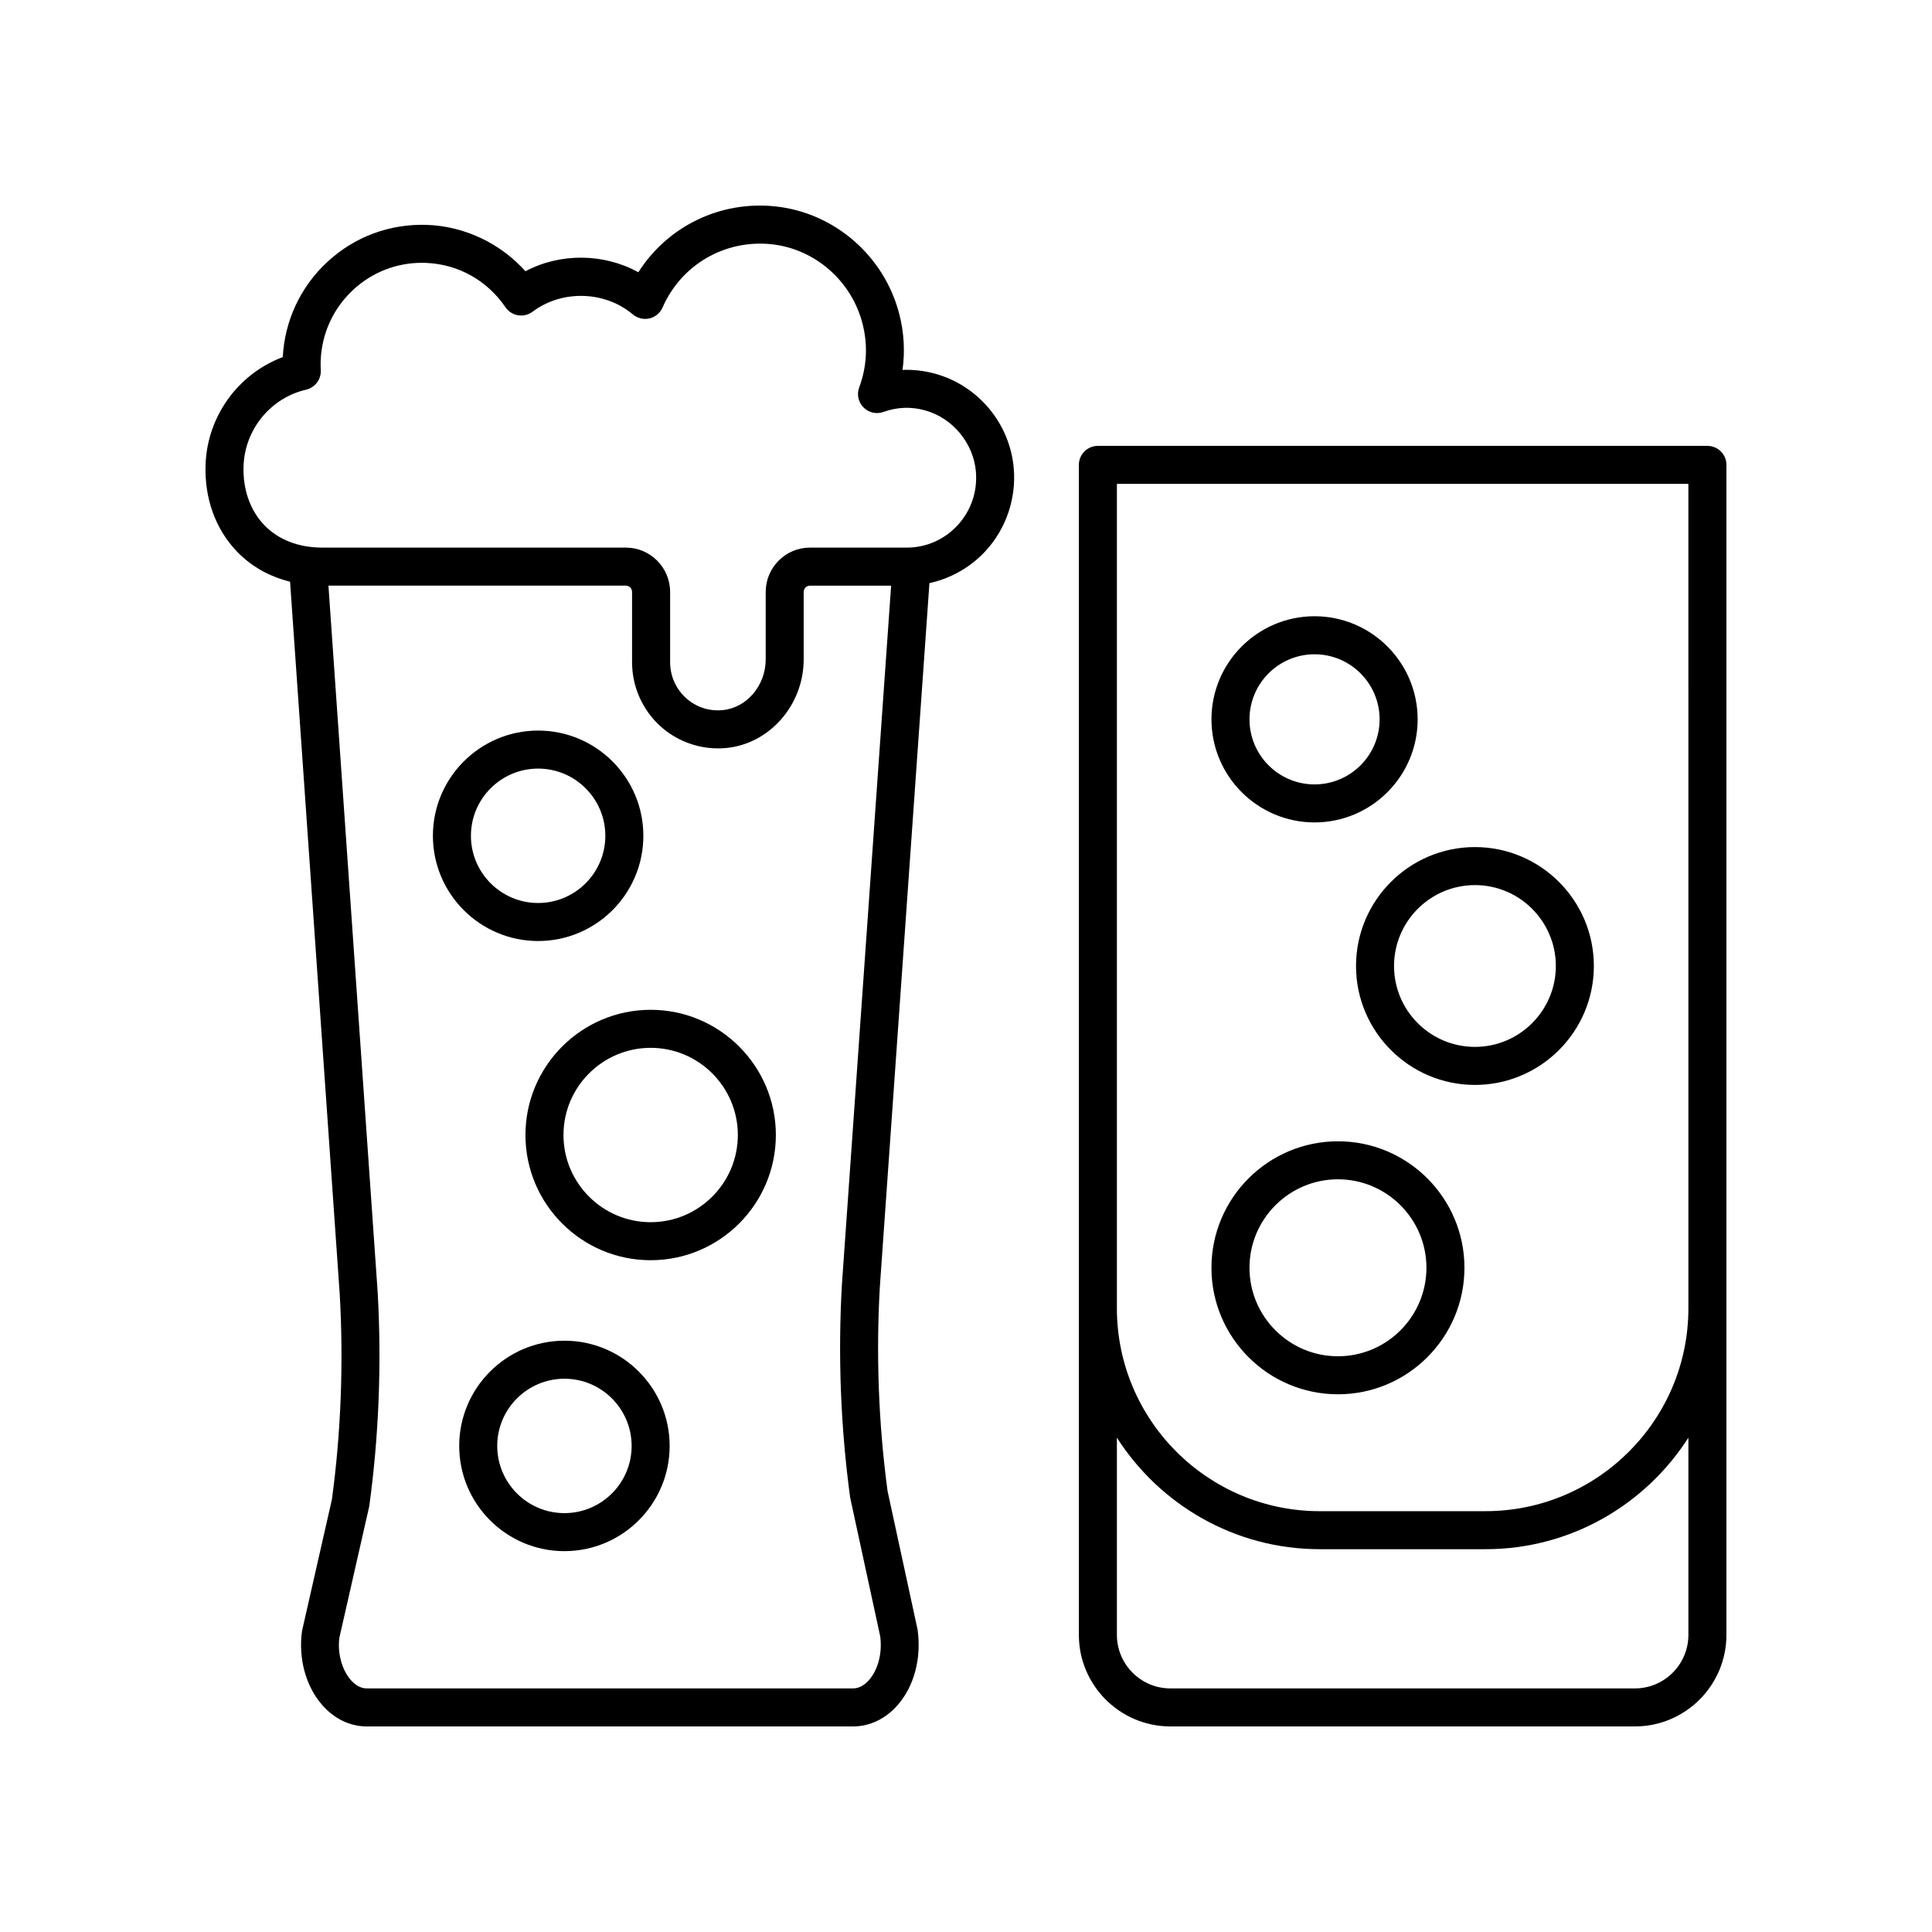 <?xml version="1.0" encoding="UTF-8"?>
<!-- The Best Svg Icon site in the world: iconSvg.co, Visit us! https://iconsvg.co -->
<svg fill="#000000" width="800px" height="800px" version="1.1" viewBox="144 144 512 512" xmlns="http://www.w3.org/2000/svg">
 <g>
  <path d="m601.52 267.2c0-2.781-2.254-5.039-5.039-5.039h-161.53c-2.781 0-5.039 2.254-5.039 5.039v310.06c0 13.379 10.883 24.262 24.262 24.262h123.08c13.379 0 24.266-10.887 24.266-24.266zm-10.078 310.06c0 7.824-6.363 14.188-14.188 14.188h-123.08c-7.82 0-14.184-6.363-14.184-14.188v-52.262c11.352 17.738 31.184 29.555 53.762 29.555h43.93c22.578 0 42.41-11.816 53.762-29.555zm0-86.547c0 29.645-24.117 53.762-53.762 53.762l-43.93 0.004c-29.645 0-53.762-24.117-53.762-53.762v-218.48h151.45z"/>
  <path d="m492.37 361.95c15.062 0 27.32-12.254 27.32-27.32 0-15.062-12.254-27.32-27.32-27.32-15.062 0-27.32 12.254-27.32 27.32s12.258 27.32 27.32 27.32zm0-44.559c9.508 0 17.242 7.734 17.242 17.242 0 9.508-7.734 17.242-17.242 17.242-9.508 0-17.242-7.734-17.242-17.242 0-9.508 7.734-17.242 17.242-17.242z"/>
  <path d="m498.57 513.5c18.484 0 33.523-15.039 33.523-33.523 0-18.488-15.039-33.523-33.523-33.523s-33.523 15.039-33.523 33.523 15.039 33.523 33.523 33.523zm0-56.973c12.93 0 23.449 10.52 23.449 23.449 0 12.93-10.52 23.449-23.449 23.449-12.926 0-23.445-10.52-23.445-23.449 0-12.93 10.516-23.449 23.445-23.449z"/>
  <path d="m503.36 400c0 17.379 14.137 31.516 31.516 31.516 17.375-0.004 31.512-14.141 31.512-31.516 0-17.379-14.137-31.516-31.516-31.516-17.375 0-31.512 14.137-31.512 31.516zm31.516-21.441c11.82 0 21.438 9.617 21.438 21.438 0 11.82-9.617 21.438-21.438 21.438-11.82 0.004-21.441-9.613-21.441-21.434s9.621-21.441 21.441-21.441z"/>
  <path d="m382.32 227.23c-3.945-15.352-17.098-26.812-32.723-28.52-14.734-1.605-28.691 5.269-36.43 17.441-9.125-5.055-20.75-5.164-29.914-0.262-6.641-7.402-16.074-11.918-26.047-12.293-9.883-0.344-19.277 3.133-26.516 9.871-7.078 6.594-11.238 15.512-11.754 25.168-11.758 4.414-19.977 15.586-20.457 28.414-0.336 8.988 2.621 17.199 8.32 23.121 3.805 3.953 8.594 6.625 14.074 7.984l13.164 188.9c1.035 18.293 0.309 36.715-2.078 54.32l-7.922 34.855c-1 7.301 0.996 14.633 5.336 19.605 3.199 3.668 7.398 5.688 11.82 5.688h128.89c4.414 0 8.609-2.012 11.805-5.664 4.332-4.953 6.336-12.262 5.293-19.941l-7.973-36.812c-2.383-17.824-3.066-36.016-2.043-54.008l13.145-186.56c5.664-1.242 10.895-4.195 14.887-8.527 5.406-5.871 8.129-13.828 7.465-21.836-0.98-11.832-9.32-21.926-20.762-25.117-2.867-0.797-5.809-1.145-8.723-1.027 0.684-4.918 0.402-9.93-0.855-14.805zm-15.207 257.22c-1.066 18.695-0.355 37.531 2.18 56.383l7.973 36.816c0.586 4.383-0.547 8.816-2.961 11.57-0.887 1.016-2.34 2.227-4.223 2.227h-128.89c-1.883 0-3.34-1.215-4.231-2.234-2.418-2.769-3.547-7.219-3.027-11.18l7.922-34.855c2.555-18.68 3.305-37.75 2.231-56.754l-13.047-187.22h78.824c0.906 0 1.641 0.75 1.641 1.672v18.633c0 6.434 2.727 12.598 7.477 16.918 4.191 3.809 9.676 5.902 15.312 5.902 0.723 0 1.445-0.035 2.168-0.102 11.508-1.102 20.523-11.414 20.523-23.48v-17.867c0-0.922 0.738-1.672 1.645-1.672h21.527zm22.086-231.69c7.277 2.031 12.801 8.707 13.426 16.238 0.434 5.285-1.281 10.32-4.836 14.184-3.527 3.832-8.328 5.941-13.52 5.941h-25.629c-6.461 0-11.719 5.269-11.719 11.746v17.867c0 6.93-5.012 12.84-11.406 13.449-3.613 0.359-7.078-0.801-9.746-3.223-2.656-2.414-4.18-5.863-4.18-9.461v-18.633c0-6.477-5.258-11.746-11.719-11.746h-80.387c-6.344 0-11.676-2.055-15.426-5.945-3.785-3.93-5.742-9.523-5.508-15.75 0.363-9.68 7.18-17.973 16.574-20.164 2.379-0.555 4.016-2.734 3.887-5.176-0.043-0.812-0.062-1.633-0.031-2.465 0.27-7.211 3.316-13.879 8.582-18.785 5.008-4.66 11.441-7.191 18.23-7.191 0.344 0 0.688 0.004 1.035 0.02 8.547 0.32 16.25 4.606 21.125 11.75 0.777 1.141 1.984 1.91 3.344 2.133 1.352 0.215 2.746-0.121 3.852-0.945 7.805-5.875 19.168-5.523 26.574 0.723 1.215 1.023 2.84 1.41 4.391 1.055 1.551-0.363 2.836-1.434 3.473-2.891 4.965-11.371 16.574-18.09 28.926-16.762 11.48 1.254 21.148 9.699 24.059 21.012 1.465 5.699 1.172 11.398-0.879 16.941-0.68 1.836-0.234 3.898 1.145 5.289 1.379 1.391 3.434 1.863 5.277 1.199 3.644-1.312 7.375-1.453 11.086-0.41z"/>
  <path d="m316.43 411.61c-18.297 0-33.18 14.887-33.18 33.18 0 18.297 14.883 33.18 33.18 33.18s33.18-14.883 33.18-33.18c0-18.293-14.887-33.18-33.18-33.18zm0 56.285c-12.738 0-23.102-10.363-23.102-23.102 0-12.742 10.363-23.105 23.102-23.105 12.742 0 23.105 10.363 23.105 23.105-0.004 12.738-10.367 23.102-23.105 23.102z"/>
  <path d="m293.58 499.3c-15.379 0-27.887 12.508-27.887 27.887 0 15.375 12.508 27.883 27.887 27.883 15.375 0 27.883-12.508 27.883-27.883s-12.508-27.887-27.883-27.887zm0 45.695c-9.82 0-17.809-7.988-17.809-17.809 0-9.82 7.988-17.809 17.809-17.809s17.809 7.988 17.809 17.809c0 9.82-7.988 17.809-17.809 17.809z"/>
  <path d="m286.61 393.38c15.379 0 27.887-12.508 27.887-27.883 0-15.379-12.508-27.887-27.887-27.887s-27.887 12.508-27.887 27.887c0 15.371 12.508 27.883 27.887 27.883zm0-45.695c9.82 0 17.809 7.988 17.809 17.809 0 9.82-7.988 17.809-17.809 17.809s-17.809-7.988-17.809-17.809c0-9.82 7.988-17.809 17.809-17.809z"/>
 </g>
</svg>